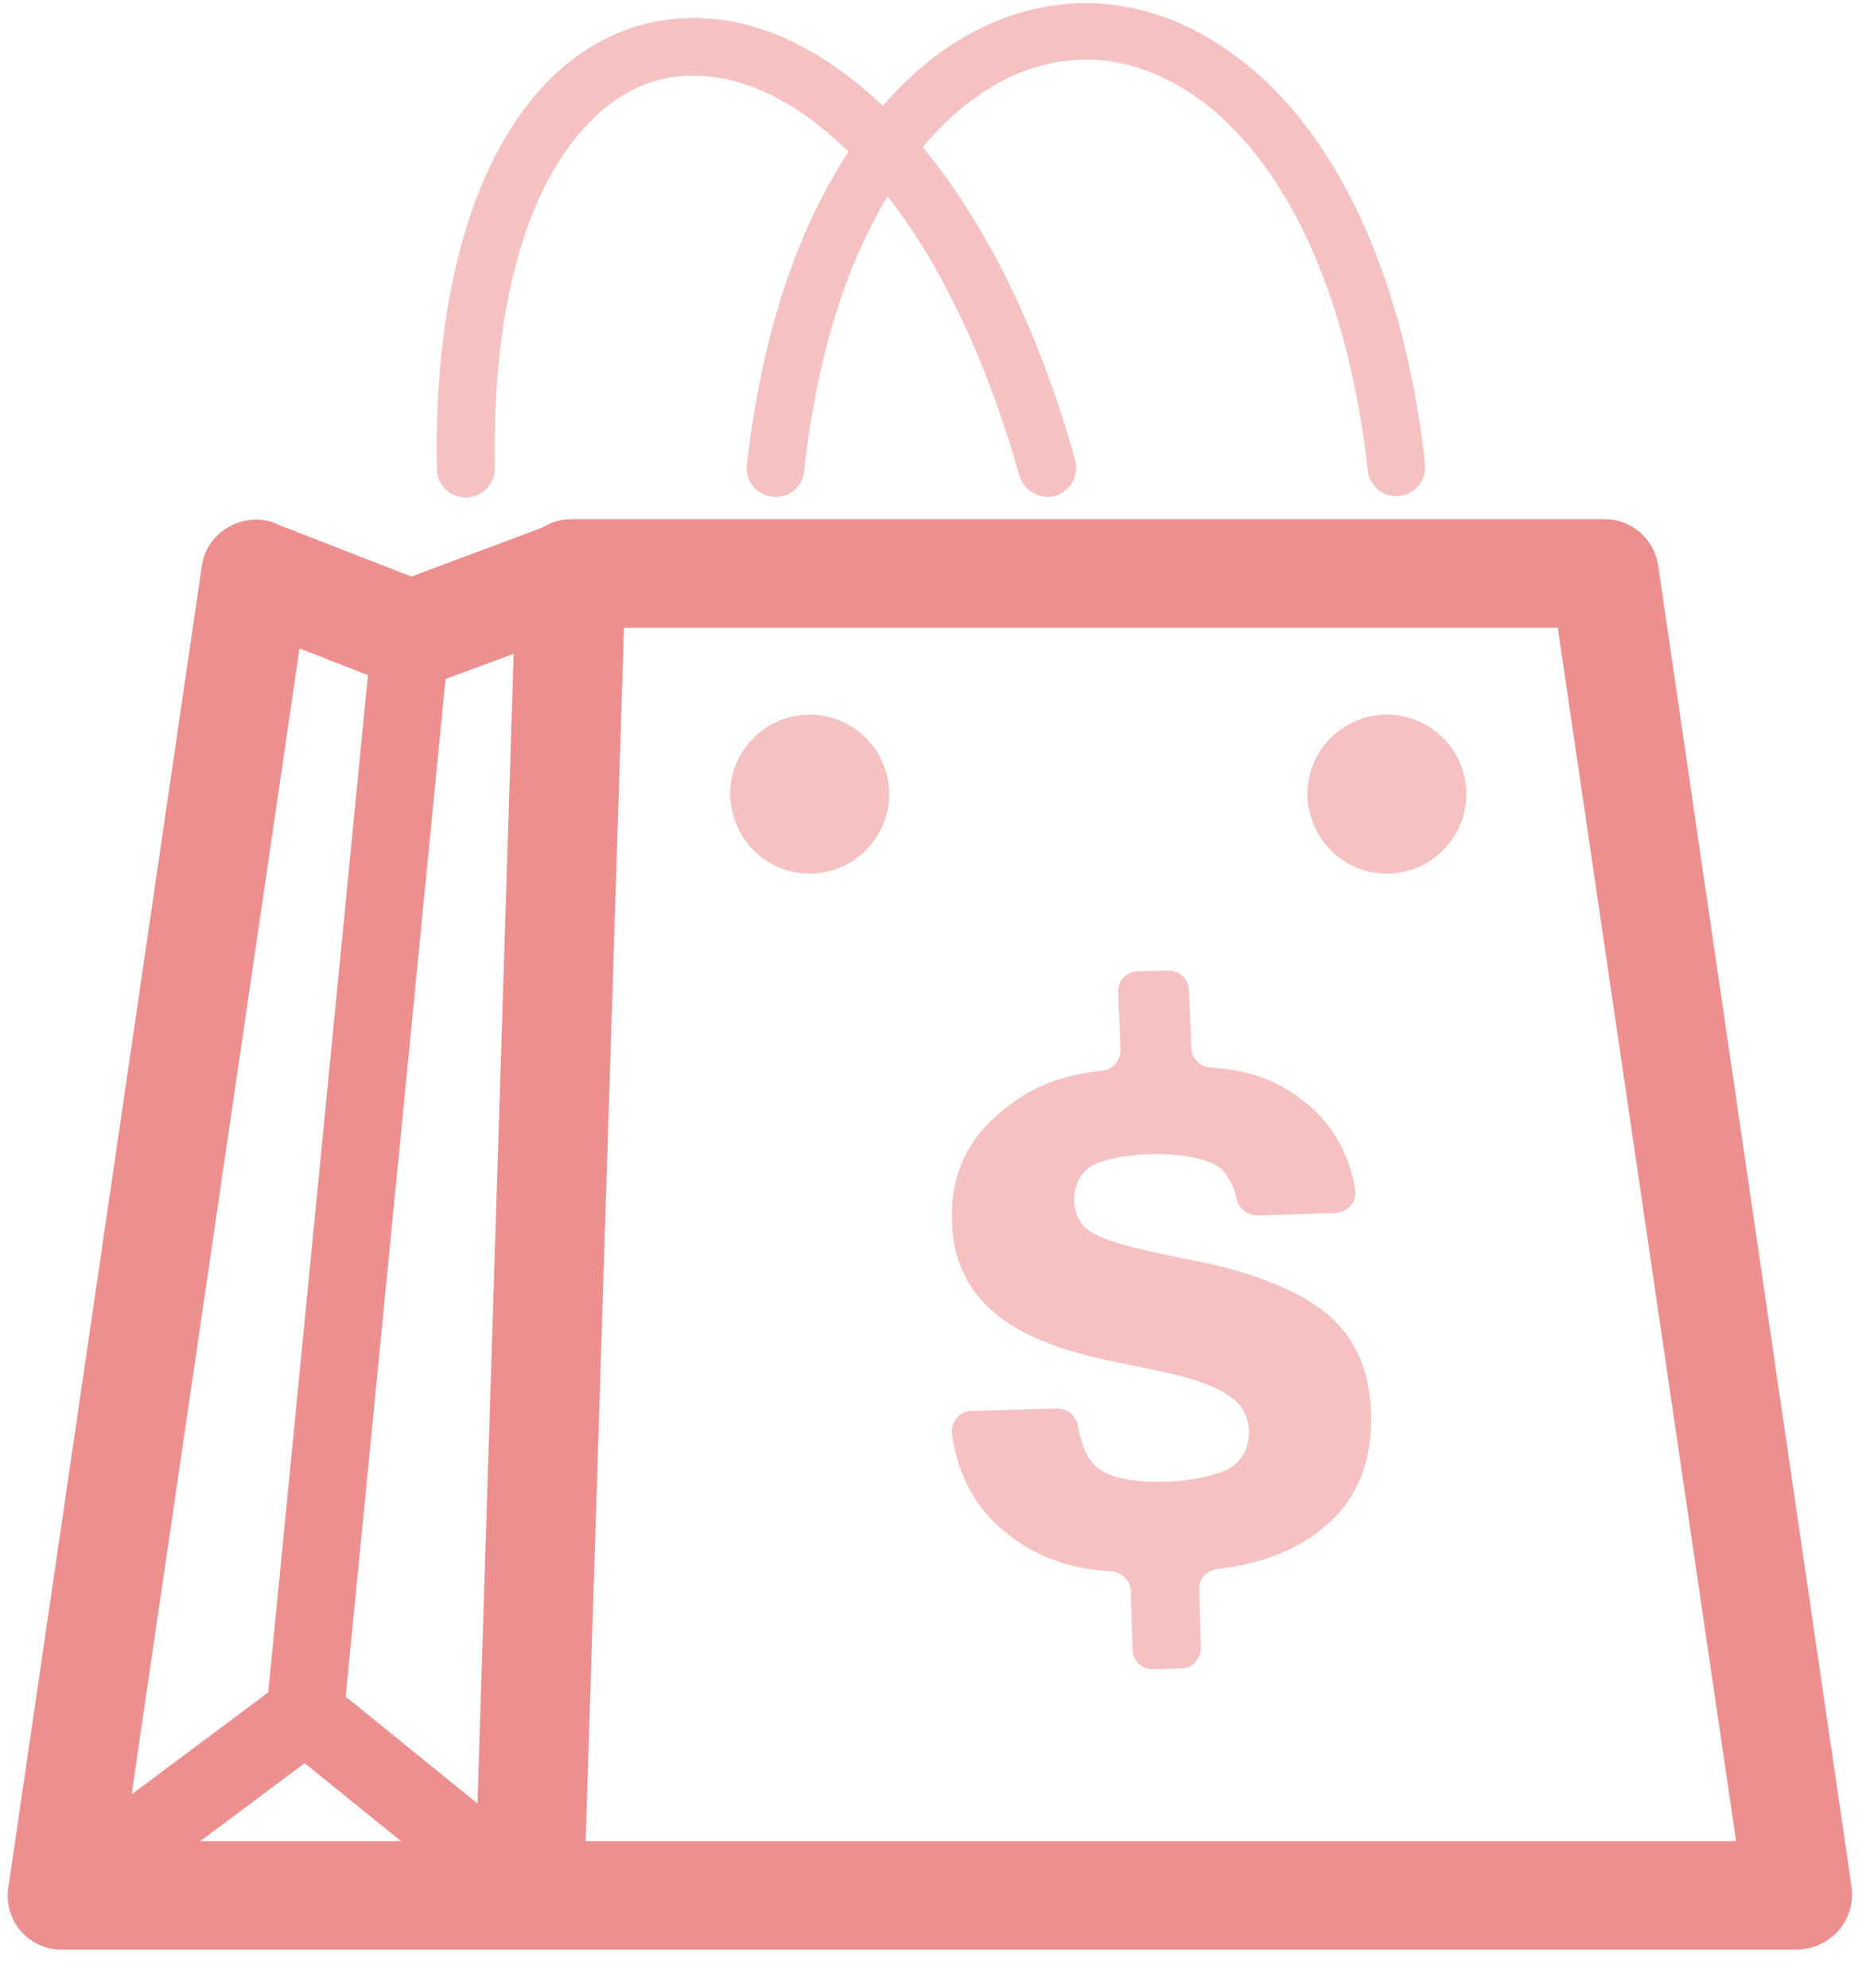 <svg width="46" height="49" xmlns="http://www.w3.org/2000/svg"><g fill-rule="nonzero" fill="none"><path d="M13.493 13.224c.176-.117.372-.176.608-.176h25.458c.568 0 1.019.431 1.078.98l4.762 32.522a1.111 1.111 0 0 1-.92 1.234c-.06 0-.099.02-.158.02h0H1.518c-.607 0-1.078-.49-1.078-1.077 0-.079 0-.138.02-.216l4.762-32.522c.079-.588.647-1 1.235-.921a.84.84 0 0 1 .314.098l3.37 1.312 3.352-1.254h0zM2.91 44.787l3.94-2.939 2.488-25.371-2.156-.843L2.91 44.787h0zm12.23-29.564l-.961 30.406h28.908l-4.469-30.406H15.14h0zm-4.39 1.332L8.26 41.927l3.744 3.036.92-29.211-2.175.803h0zm-.158 29.074l-3.076-2.488-3.332 2.488h6.408z" stroke="#EE8F8F" stroke-width=".5" fill="#EE8F8F"/><path d="M35.13 11.442a.719.719 0 0 1-.628.783.707.707 0 0 1-.783-.627c-.53-4.682-2.176-7.719-4.175-9.169-.882-.627-1.823-.96-2.763-.96-.941 0-1.901.314-2.764.96-.45.314-.862.725-1.274 1.195 1.49 1.803 2.823 4.37 3.763 7.72a.734.734 0 0 1-.49.881.735.735 0 0 1-.882-.49c-.842-2.958-1.979-5.27-3.253-6.896-1 1.646-1.744 3.899-2.058 6.779a.707.707 0 0 1-.784.627.707.707 0 0 1-.627-.784c.373-3.291 1.274-5.858 2.509-7.719-.51-.49-1.02-.901-1.529-1.195-.901-.529-1.803-.745-2.646-.666-.823.078-1.587.47-2.253 1.175-1.431 1.49-2.372 4.31-2.293 8.484a.72.72 0 0 1-.706.724.72.72 0 0 1-.725-.705c-.079-4.584 1.019-7.758 2.685-9.502.901-.94 1.98-1.47 3.136-1.587 1.136-.117 2.332.157 3.508.862.568.333 1.117.764 1.666 1.274.45-.51.901-.94 1.391-1.293C24.292.49 25.526.078 26.761.078c1.235 0 2.47.412 3.606 1.235 2.293 1.626 4.194 5.015 4.763 10.129zm-15.17 10.09c1.078 0 1.96-.882 1.96-1.96 0-1.077-.882-1.959-1.96-1.959-1.077 0-1.96.882-1.96 1.96.02 1.096.883 1.958 1.96 1.958zm14.229 0c1.078 0 1.96-.882 1.96-1.96 0-1.077-.882-1.959-1.96-1.959-1.078 0-1.96.882-1.96 1.96.02 1.096.882 1.958 1.96 1.958zm-9.642 10.853c-.686-.568-1.059-1.332-1.078-2.292-.04-1.077.352-1.96 1.136-2.625.686-.608 1.45-.96 2.568-1.078.254-.02.45-.254.45-.51l-.058-1.43a.49.49 0 0 1 .49-.509l.744-.02c.275 0 .51.216.51.49l.059 1.411c0 .255.215.47.47.49 1.039.059 1.764.372 2.41.92.608.51 1 1.196 1.157 2.058.02.157 0 .294-.098.411a.582.582 0 0 1-.372.196l-1.94.059a.524.524 0 0 1-.51-.392 1.482 1.482 0 0 0-.333-.705c-.51-.568-2.764-.51-3.332-.059-.45.372-.47 1.176.02 1.528.587.431 2.626.705 3.468.94 1.078.294 1.882.686 2.411 1.117.686.588 1.039 1.372 1.078 2.41.04 1.176-.314 2.096-1.058 2.763-.667.587-1.49.96-2.744 1.116-.255.04-.45.255-.431.51l.039 1.43c0 .274-.216.51-.49.51l-.686.019a.502.502 0 0 1-.51-.49l-.039-1.43a.508.508 0 0 0-.47-.49c-1.176-.078-2-.431-2.705-1.038-.686-.588-1.097-1.372-1.234-2.351a.494.494 0 0 1 .117-.392.455.455 0 0 1 .373-.176l2.097-.06c.254 0 .47.177.51.412.078.412.195.725.372.94.587.706 2.9.49 3.468.06.51-.392.51-1.235.02-1.627-1.176-.98-4.116-.685-5.88-2.116z" fill="#F6C1C1"/></g></svg>